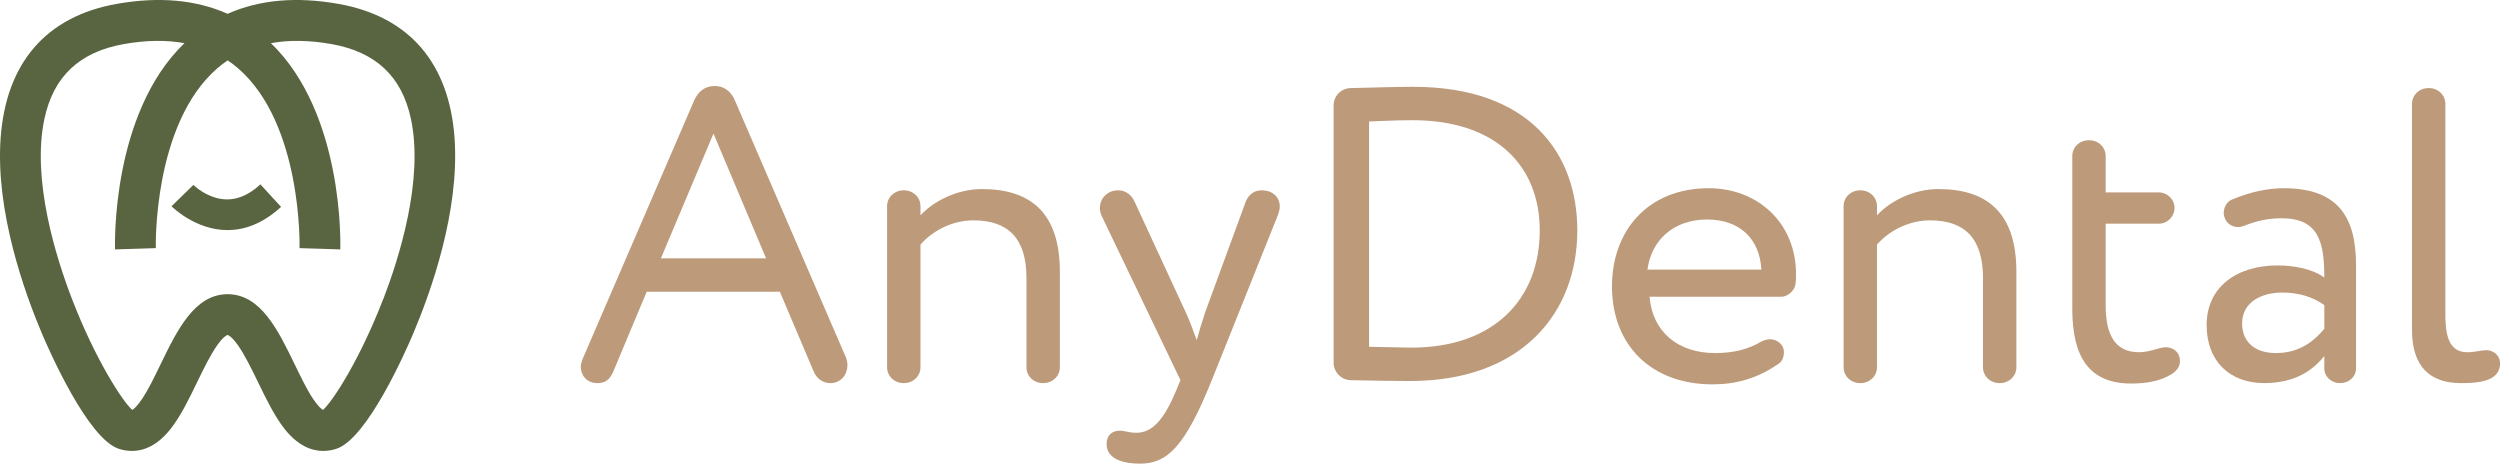 <svg xmlns="http://www.w3.org/2000/svg" width="273" height="51" viewBox="0 0 273 51" fill="none"><g clip-path="url(#clip0_11264_86)"><path d="M85.159 31.855H70.622L66.976 40.559C66.566 41.562 65.974 41.835 65.245 41.835C64.06 41.835 63.422 40.969 63.422 40.058C63.422 39.785 63.513 39.511 63.604 39.238L75.817 10.938C76.227 10.027 76.956 9.389 78.05 9.389C79.144 9.389 79.873 10.072 80.237 10.938L92.405 39.101C92.496 39.374 92.541 39.602 92.541 39.876C92.541 40.878 91.858 41.835 90.673 41.835C89.853 41.835 89.169 41.334 88.85 40.559L85.159 31.855ZM77.913 14.584L72.171 28.209H83.655L77.913 14.584Z" fill="#BD9A7A"></path><path d="M100.515 40.104C100.515 41.061 99.741 41.836 98.692 41.836C97.644 41.836 96.87 41.061 96.87 40.104V22.514C96.87 21.557 97.644 20.782 98.692 20.782C99.741 20.782 100.515 21.557 100.515 22.514V23.517C101.928 21.967 104.526 20.645 107.214 20.645C112.546 20.645 115.736 23.243 115.736 29.669V40.104C115.736 41.061 114.961 41.836 113.913 41.836C112.865 41.836 112.09 41.061 112.09 40.104V30.352C112.09 26.068 110.131 24.063 106.303 24.063C103.979 24.063 101.837 25.203 100.515 26.706V40.104Z" fill="#BD9A7A"></path><path d="M130.685 37.142C130.958 36.14 131.277 35.092 131.642 33.998L135.971 22.195C136.199 21.466 136.791 20.782 137.748 20.782C139.07 20.782 139.753 21.602 139.753 22.559C139.753 22.833 139.662 23.152 139.571 23.425L132.325 41.517C129.363 48.9 127.404 50.631 124.487 50.631C122.847 50.631 120.841 50.221 120.841 48.489C120.841 47.578 121.388 47.031 122.3 47.031C122.801 47.031 123.302 47.259 124.077 47.259C125.809 47.259 127.085 45.892 128.452 42.611L128.907 41.517L120.295 23.562C120.158 23.289 120.112 22.97 120.112 22.696C120.112 21.694 120.887 20.782 122.117 20.782C122.847 20.782 123.53 21.238 123.849 21.922L129.454 34.043C129.956 35.092 130.275 36.094 130.685 37.142Z" fill="#BD9A7A"></path><path d="M147.543 9.617C149.776 9.572 152.328 9.48 154.333 9.48C167.093 9.48 172.242 16.817 172.242 25.157C172.242 34.225 166.136 41.608 153.968 41.608C152.236 41.608 150.003 41.562 147.543 41.517C146.495 41.517 145.629 40.651 145.629 39.603V11.531C145.629 10.483 146.449 9.617 147.543 9.617ZM149.502 37.871C151.598 37.917 153.558 37.962 154.105 37.962C163.219 37.962 168.141 32.585 168.141 25.157C168.141 18.23 163.492 13.126 154.242 13.126C152.328 13.126 151.097 13.217 149.502 13.263V37.871Z" fill="#BD9A7A"></path><path d="M196.079 30.944C196.034 31.673 195.259 32.402 194.53 32.402H180.13C180.449 36.276 183.274 38.554 187.284 38.554C189.335 38.554 190.884 38.144 192.297 37.324C192.616 37.142 192.981 37.05 193.3 37.05C193.755 37.05 194.165 37.233 194.53 37.643C194.712 37.871 194.803 38.144 194.803 38.463C194.803 38.964 194.621 39.466 194.257 39.694C191.932 41.334 189.563 41.972 187.011 41.972C180.357 41.972 176.028 37.734 176.028 31.263C176.028 25.293 179.856 20.554 186.601 20.554C191.887 20.554 196.125 24.291 196.125 29.941C196.125 30.306 196.125 30.625 196.079 30.944ZM186.418 23.971C182.682 23.971 180.312 26.296 179.902 29.44H192.343C192.16 26.068 189.973 23.971 186.418 23.971Z" fill="#BD9A7A"></path><path d="M204.967 40.104C204.967 41.061 204.192 41.836 203.144 41.836C202.096 41.836 201.322 41.061 201.322 40.104V22.514C201.322 21.557 202.096 20.782 203.144 20.782C204.192 20.782 204.967 21.557 204.967 22.514V23.517C206.38 21.967 208.977 20.645 211.666 20.645C216.998 20.645 220.188 23.243 220.188 29.669V40.104C220.188 41.061 219.413 41.836 218.365 41.836C217.317 41.836 216.542 41.061 216.542 40.104V30.352C216.542 26.068 214.583 24.063 210.755 24.063C208.431 24.063 206.289 25.203 204.967 26.706V40.104Z" fill="#BD9A7A"></path><path d="M236.502 37.917C237.322 37.917 238.051 38.464 238.051 39.42C238.051 39.967 237.778 40.469 237.094 40.879C235.91 41.608 234.451 41.881 232.72 41.881C228.117 41.881 226.294 38.965 226.294 33.724V17.045C226.294 16.088 227.069 15.313 228.117 15.313C229.165 15.313 229.94 16.088 229.94 17.045V21.01H235.727C236.684 21.01 237.459 21.785 237.459 22.696C237.459 23.653 236.684 24.428 235.727 24.428H229.94V33.359C229.94 36.595 230.988 38.464 233.585 38.464C234.77 38.464 235.818 37.917 236.502 37.917Z" fill="#BD9A7A"></path><path d="M248.711 28.984C250.306 28.984 252.447 29.303 253.815 30.306C253.815 26.478 253.222 23.835 249.166 23.835C247.663 23.835 246.478 24.108 245.065 24.655C244.837 24.746 244.609 24.792 244.381 24.792C243.789 24.792 243.242 24.473 242.969 23.88C242.878 23.652 242.832 23.47 242.832 23.242C242.832 22.604 243.197 22.012 243.743 21.784C245.84 20.918 247.708 20.554 249.394 20.554C255.227 20.554 257.278 23.607 257.278 28.939V40.24C257.278 41.106 256.549 41.835 255.546 41.835C254.544 41.835 253.815 41.106 253.815 40.24V38.873C252.584 40.423 250.625 41.835 247.252 41.835C243.516 41.835 240.964 39.466 240.964 35.501C240.964 31.308 244.29 28.984 248.711 28.984ZM253.815 33.314C252.539 32.402 250.989 31.946 249.212 31.946C247.025 31.946 244.837 32.949 244.837 35.319C244.837 37.278 246.159 38.554 248.528 38.554C251.217 38.554 252.766 37.142 253.815 35.911V33.314Z" fill="#BD9A7A"></path><path d="M267.035 34.408C267.035 37.188 267.719 38.464 269.451 38.464C270.225 38.464 271 38.236 271.501 38.236C272.094 38.236 273.005 38.646 273.005 39.694C273.005 41.745 270.362 41.836 268.722 41.836C265.349 41.836 263.39 40.013 263.39 36.048V11.349C263.39 10.392 264.164 9.617 265.213 9.617C266.261 9.617 267.035 10.392 267.035 11.349V34.408Z" fill="#BD9A7A"></path><path d="M49.642 15.122C49.065 6.878 44.679 1.796 36.966 0.425C32.352 -0.395 28.3 -0.026 24.856 1.508C21.408 -0.026 17.356 -0.395 12.742 0.425C5.029 1.796 0.646 6.878 0.065 15.122C-0.493 23.082 2.663 31.9 4.592 36.453C5.401 38.356 9.601 47.907 12.969 49.008C13.395 49.148 13.881 49.243 14.412 49.243C15.673 49.243 17.173 48.689 18.643 46.821C19.733 45.434 20.644 43.558 21.525 41.739C22.247 40.247 22.995 38.709 23.751 37.657C24.408 36.738 24.772 36.597 24.852 36.578C24.928 36.597 25.293 36.738 25.953 37.657C26.705 38.709 27.453 40.251 28.179 41.739C29.06 43.554 29.971 45.434 31.061 46.821C32.535 48.689 34.035 49.243 35.291 49.243C35.823 49.243 36.309 49.145 36.735 49.008C40.107 47.907 44.303 38.356 45.112 36.453C47.041 31.904 50.197 23.082 49.639 15.122H49.642ZM41.854 32.64C39.347 39.153 36.366 43.798 35.273 44.762C35.136 44.69 34.764 44.424 34.171 43.528C33.507 42.525 32.865 41.2 32.185 39.799C30.358 36.035 28.475 32.147 24.871 32.124C24.871 32.124 24.86 32.124 24.856 32.124C24.852 32.124 24.844 32.124 24.841 32.124C21.241 32.147 19.353 36.035 17.526 39.799C16.847 41.2 16.205 42.525 15.54 43.528C14.948 44.424 14.576 44.686 14.439 44.762C13.345 43.794 10.364 39.149 7.858 32.64C6.126 28.144 3.434 19.611 4.85 12.98C5.838 8.343 8.678 5.674 13.528 4.812C15.954 4.383 18.161 4.352 20.139 4.713C12.187 12.38 12.544 26.617 12.563 27.236L17.014 27.096C17.01 26.959 16.695 13.535 23.747 7.443C24.104 7.136 24.476 6.855 24.863 6.593C25.251 6.855 25.623 7.136 25.98 7.443C33.032 13.531 32.717 26.959 32.709 27.096L34.934 27.164L37.16 27.236C37.179 26.617 37.536 12.38 29.584 4.713C31.566 4.352 33.773 4.383 36.195 4.812C41.045 5.674 43.882 8.347 44.873 12.98C46.289 19.611 43.593 28.144 41.865 32.64H41.854Z" fill="#596440"></path><path d="M24.855 25.126C21.312 25.126 18.767 22.562 18.729 22.524L21.118 20.193C21.118 20.193 22.067 21.138 23.453 21.564C25.177 22.095 26.807 21.628 28.436 20.132L30.692 22.593C28.622 24.491 26.613 25.126 24.847 25.126H24.855Z" fill="#596440"></path></g><defs><clipPath id="clip0_11264_86"><rect width="273" height="50.626" fill="white"></rect></clipPath></defs></svg>